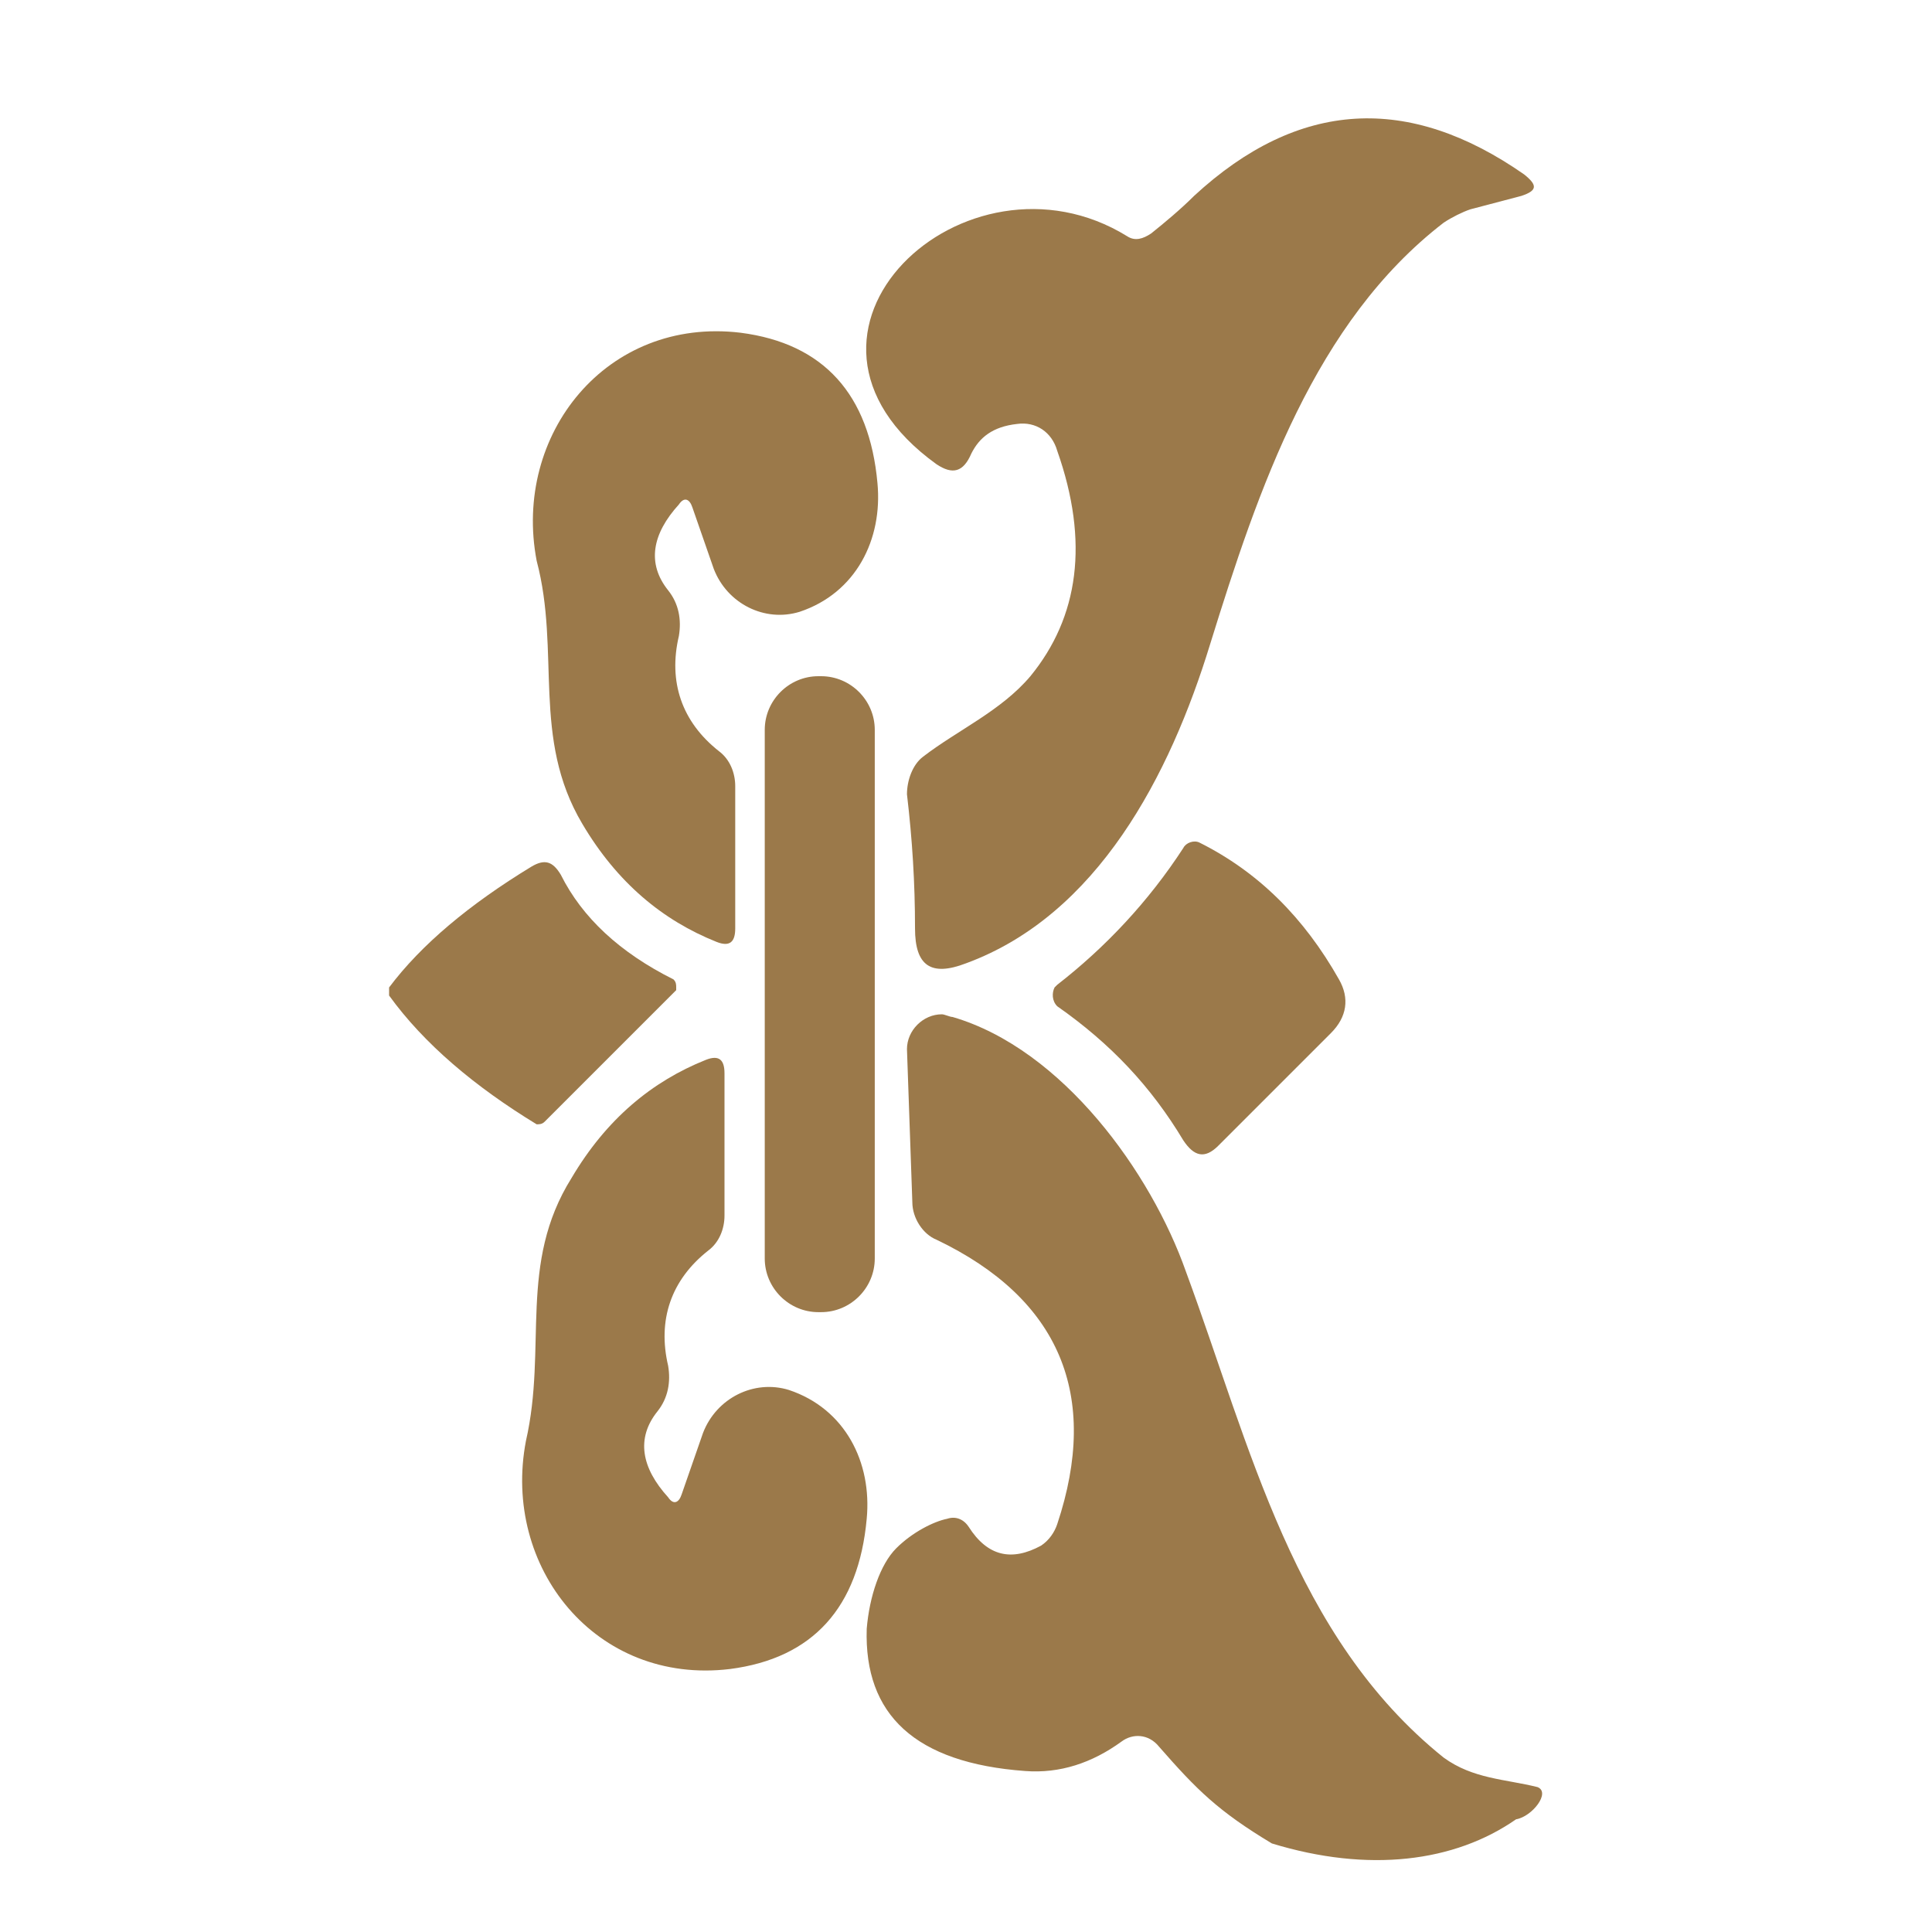 <?xml version="1.0" encoding="utf-8"?>
<!-- Generator: Adobe Illustrator 23.0.1, SVG Export Plug-In . SVG Version: 6.00 Build 0)  -->
<svg version="1.1" id="图层_1" xmlns="http://www.w3.org/2000/svg" xmlns:xlink="http://www.w3.org/1999/xlink" x="0px" y="0px"
	 viewBox="0 0 72 72" style="enable-background:new 0 0 72 72;" xml:space="preserve">
<style type="text/css">
	.st0{fill:#9B794A;}
</style>
<g>
	<path class="st0" d="M34.9,17.3c0.6,0.4,1,0.3,1.3-0.4c0.3-0.6,0.8-1,1.7-1.1c0.7-0.1,1.3,0.3,1.5,1c1.2,3.4,0.8,6.2-1,8.4
		c-1.1,1.3-2.7,2-4,3c-0.4,0.3-0.6,0.9-0.6,1.4c0.2,1.7,0.3,3.3,0.3,5c0,1.4,0.6,1.8,1.9,1.3c4.9-1.8,7.6-7,9.1-11.9
		c1.8-5.8,3.9-12,8.7-15.7c0.3-0.2,0.7-0.4,1-0.5l1.9-0.5c0.6-0.2,0.6-0.4,0.1-0.8c-4.3-3-8.4-2.8-12.3,0.8c-0.5,0.5-1.1,1-1.6,1.4
		c-0.3,0.2-0.6,0.3-0.9,0.1C36,5.1,28.1,12.4,34.9,17.3z"/>
	<path class="st0" d="M21.7,30.7c1.3,2.2,3,3.6,5,4.4c0.5,0.2,0.7,0,0.7-0.5l0-5.3c0-0.5-0.2-1-0.6-1.3c-1.4-1.1-1.9-2.6-1.5-4.3
		c0.1-0.6,0-1.2-0.4-1.7c-0.8-1-0.6-2.1,0.4-3.2c0.2-0.3,0.4-0.2,0.5,0.1l0.8,2.3c0.5,1.3,1.9,2,3.2,1.6c2.1-0.7,3.1-2.7,2.9-4.8
		c-0.3-3.3-2-5.2-5.1-5.6c-5-0.6-8.5,3.8-7.6,8.5C20.9,24.3,19.8,27.5,21.7,30.7z"/>
	<path class="st0" d="M30.5,25.2c-1.1,0-2,0.9-2,2l0,19.7c0,1.1,0.9,2,2,2l0.1,0c1.1,0,2-0.9,2-2l0-19.7c0-1.1-0.9-2-2-2L30.5,25.2z
		"/>
	<path class="st0" d="M44.7,31.4c-0.2-0.1-0.5,0-0.6,0.2c-1.3,2-2.9,3.7-4.7,5.1c0,0-0.1,0.1-0.1,0.1c-0.1,0.2-0.1,0.5,0.1,0.7
		c2,1.4,3.5,3,4.7,5c0.4,0.6,0.8,0.7,1.3,0.2l4.2-4.2c0.6-0.6,0.7-1.3,0.3-2C48.6,34.2,46.9,32.5,44.7,31.4z"/>
	<path class="st0" d="M20.3,41.8l4.9-4.9c0,0,0,0,0-0.1c0-0.1,0-0.2-0.1-0.3c-2-1-3.4-2.3-4.2-3.9c-0.3-0.5-0.6-0.6-1.1-0.3
		c-2.3,1.4-4.1,2.9-5.3,4.5c0,0.1,0,0.2,0,0.3c1.3,1.8,3.2,3.4,5.5,4.8C20.1,41.9,20.2,41.9,20.3,41.8z"/>
	<path class="st0" d="M57.3,66.6c-1.2-0.3-2.4-0.3-3.5-1.1c-5.6-4.5-7.2-11.6-9.6-18.1c-1.3-3.7-4.6-8.3-8.7-9.5
		c-0.1,0-0.3-0.1-0.4-0.1c-0.7,0-1.3,0.6-1.3,1.3l0.2,5.7c0,0.6,0.4,1.2,0.9,1.4c4.6,2.2,6.1,5.8,4.5,10.6c-0.1,0.3-0.3,0.6-0.6,0.8
		c-1.1,0.6-2,0.4-2.7-0.7c-0.2-0.3-0.5-0.4-0.8-0.3c-0.5,0.1-1.3,0.5-1.9,1.1c-0.6,0.6-1,1.8-1.1,3c-0.1,3.2,1.8,5,5.9,5.3
		c1.3,0.1,2.5-0.3,3.6-1.1c0.4-0.3,1-0.3,1.4,0.2c1.4,1.6,2.2,2.4,4.2,3.6c3.6,1.1,6.8,0.7,9.1-0.9C57.1,67.7,57.8,66.8,57.3,66.6z"
		/>
	<path class="st0" d="M21.3,43.9c1.3-2.2,3-3.6,5-4.4c0.5-0.2,0.7,0,0.7,0.5l0,5.3c0,0.5-0.2,1-0.6,1.3c-1.4,1.1-1.9,2.6-1.5,4.3
		c0.1,0.6,0,1.2-0.4,1.7c-0.8,1-0.6,2.1,0.4,3.2c0.2,0.3,0.4,0.2,0.5-0.1l0.8-2.3c0.5-1.3,1.9-2,3.2-1.6c2.1,0.7,3.1,2.7,2.9,4.8
		c-0.3,3.3-2,5.2-5.1,5.6c-5,0.6-8.5-3.8-7.6-8.5C20.4,50.2,19.3,47.1,21.3,43.9z"/>
</g>
</svg>
